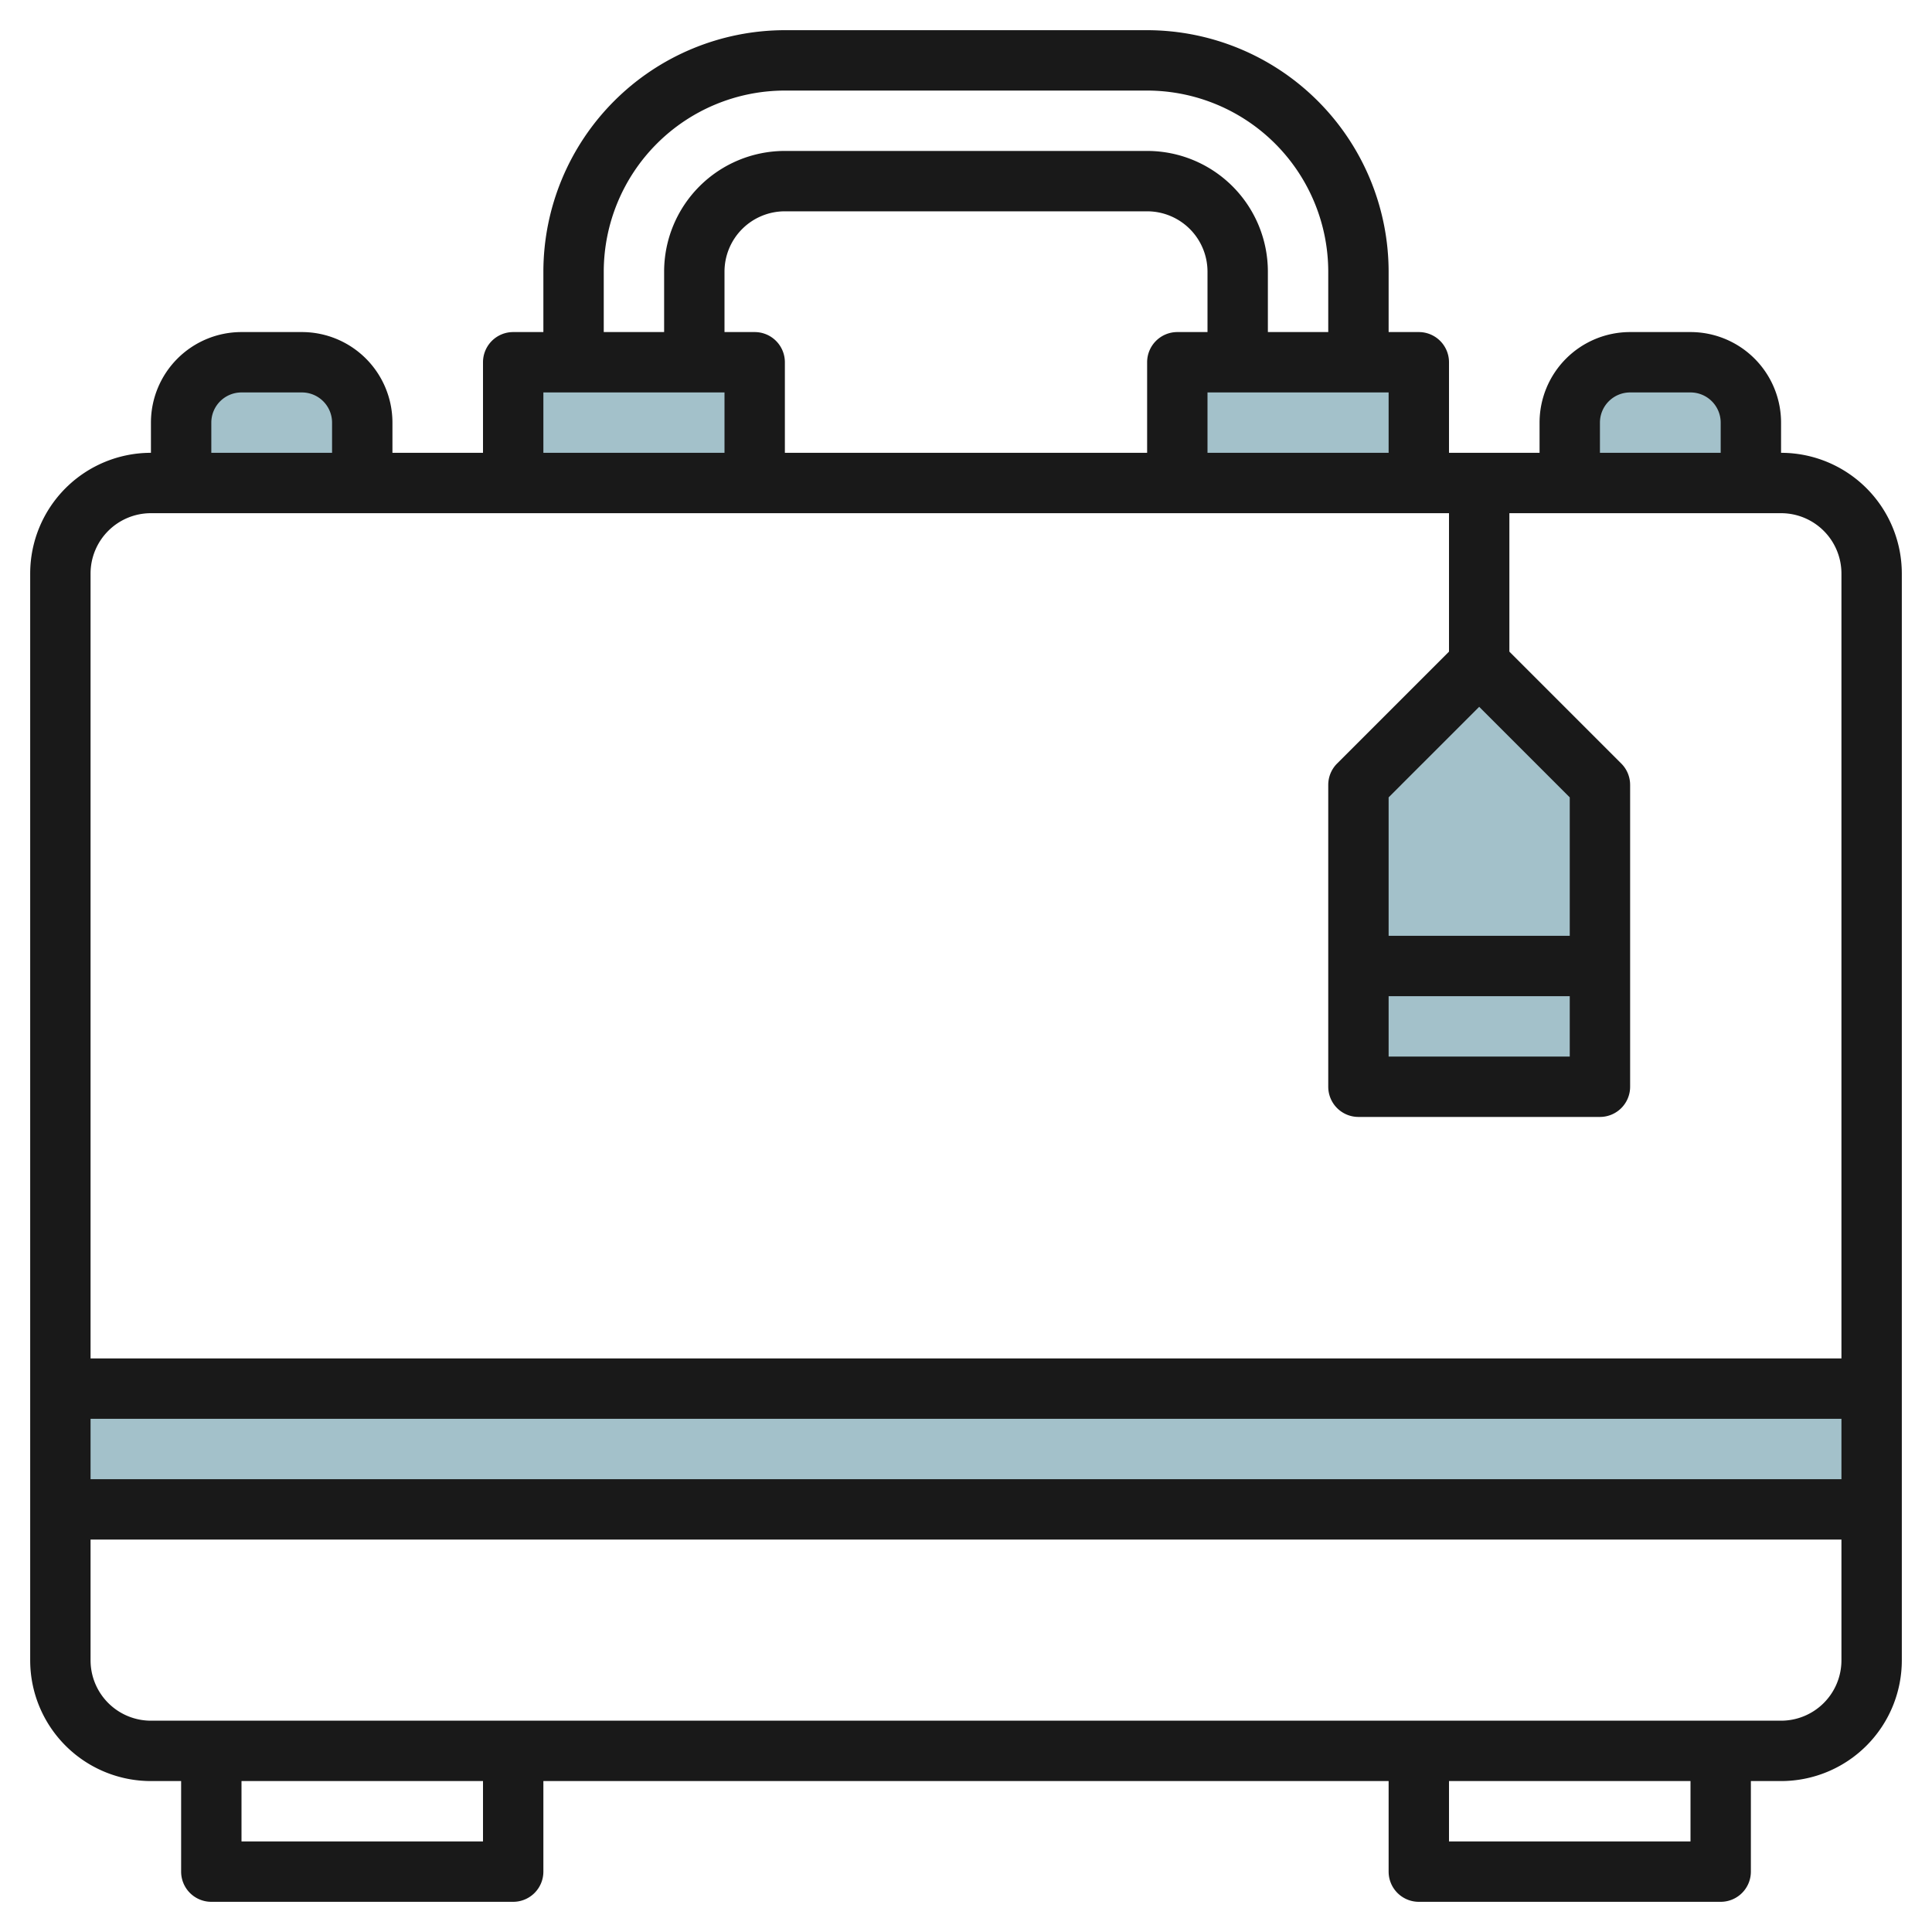 <svg id="Layer_3" height="512" viewBox="0 0 64 64" width="512" xmlns="http://www.w3.org/2000/svg" data-name="Layer 3"><g fill="#a3c1ca"><path d="m10 12h-2a2 2 0 0 0 -2 2v2h6v-2a2 2 0 0 0 -2-2z"/><path d="m17 12h8v4h-8z"/><path d="m39 12h8v4h-8z"/><path d="m56 12h-2a2 2 0 0 0 -2 2v2h6v-2a2 2 0 0 0 -2-2z"/><path d="m2 46h60v4h-60z"/><path d="m53 26v10h-8v-10l4-4z"/></g><path d="m59 15v-1a3 3 0 0 0 -3-3h-2a3 3 0 0 0 -3 3v1h-3v-3a1 1 0 0 0 -1-1h-1v-2a8.009 8.009 0 0 0 -8-8h-12a8.009 8.009 0 0 0 -8 8v2h-1a1 1 0 0 0 -1 1v3h-3v-1a3 3 0 0 0 -3-3h-2a3 3 0 0 0 -3 3v1a4 4 0 0 0 -4 4v36a4 4 0 0 0 4 4h1v3a1 1 0 0 0 1 1h10a1 1 0 0 0 1-1v-3h28v3a1 1 0 0 0 1 1h10a1 1 0 0 0 1-1v-3h1a4 4 0 0 0 4-4v-36a4 4 0 0 0 -4-4zm-6-1a1 1 0 0 1 1-1h2a1 1 0 0 1 1 1v1h-4zm-7 19h6v2h-6zm6-2h-6v-4.586l3-3 3 3zm-12-16v-2h6v2zm-15-4h-1v-2a2 2 0 0 1 2-2h12a2 2 0 0 1 2 2v2h-1a1 1 0 0 0 -1 1v3h-12v-3a1 1 0 0 0 -1-1zm-5-2a6.006 6.006 0 0 1 6-6h12a6.006 6.006 0 0 1 6 6v2h-2v-2a4 4 0 0 0 -4-4h-12a4 4 0 0 0 -4 4v2h-2zm-2 4h6v2h-6zm-11 1a1 1 0 0 1 1-1h2a1 1 0 0 1 1 1v1h-4zm-2 3h43v4.586l-3.707 3.707a1 1 0 0 0 -.293.707v10a1 1 0 0 0 1 1h8a1 1 0 0 0 1-1v-10a1 1 0 0 0 -.293-.707l-3.707-3.707v-4.586h9a2 2 0 0 1 2 2v26h-58v-26a2 2 0 0 1 2-2zm56 30v2h-58v-2zm-45 14h-8v-2h8zm40 0h-8v-2h8zm3-4h-54a2 2 0 0 1 -2-2v-4h58v4a2 2 0 0 1 -2 2z" fill="#191919"/></svg>